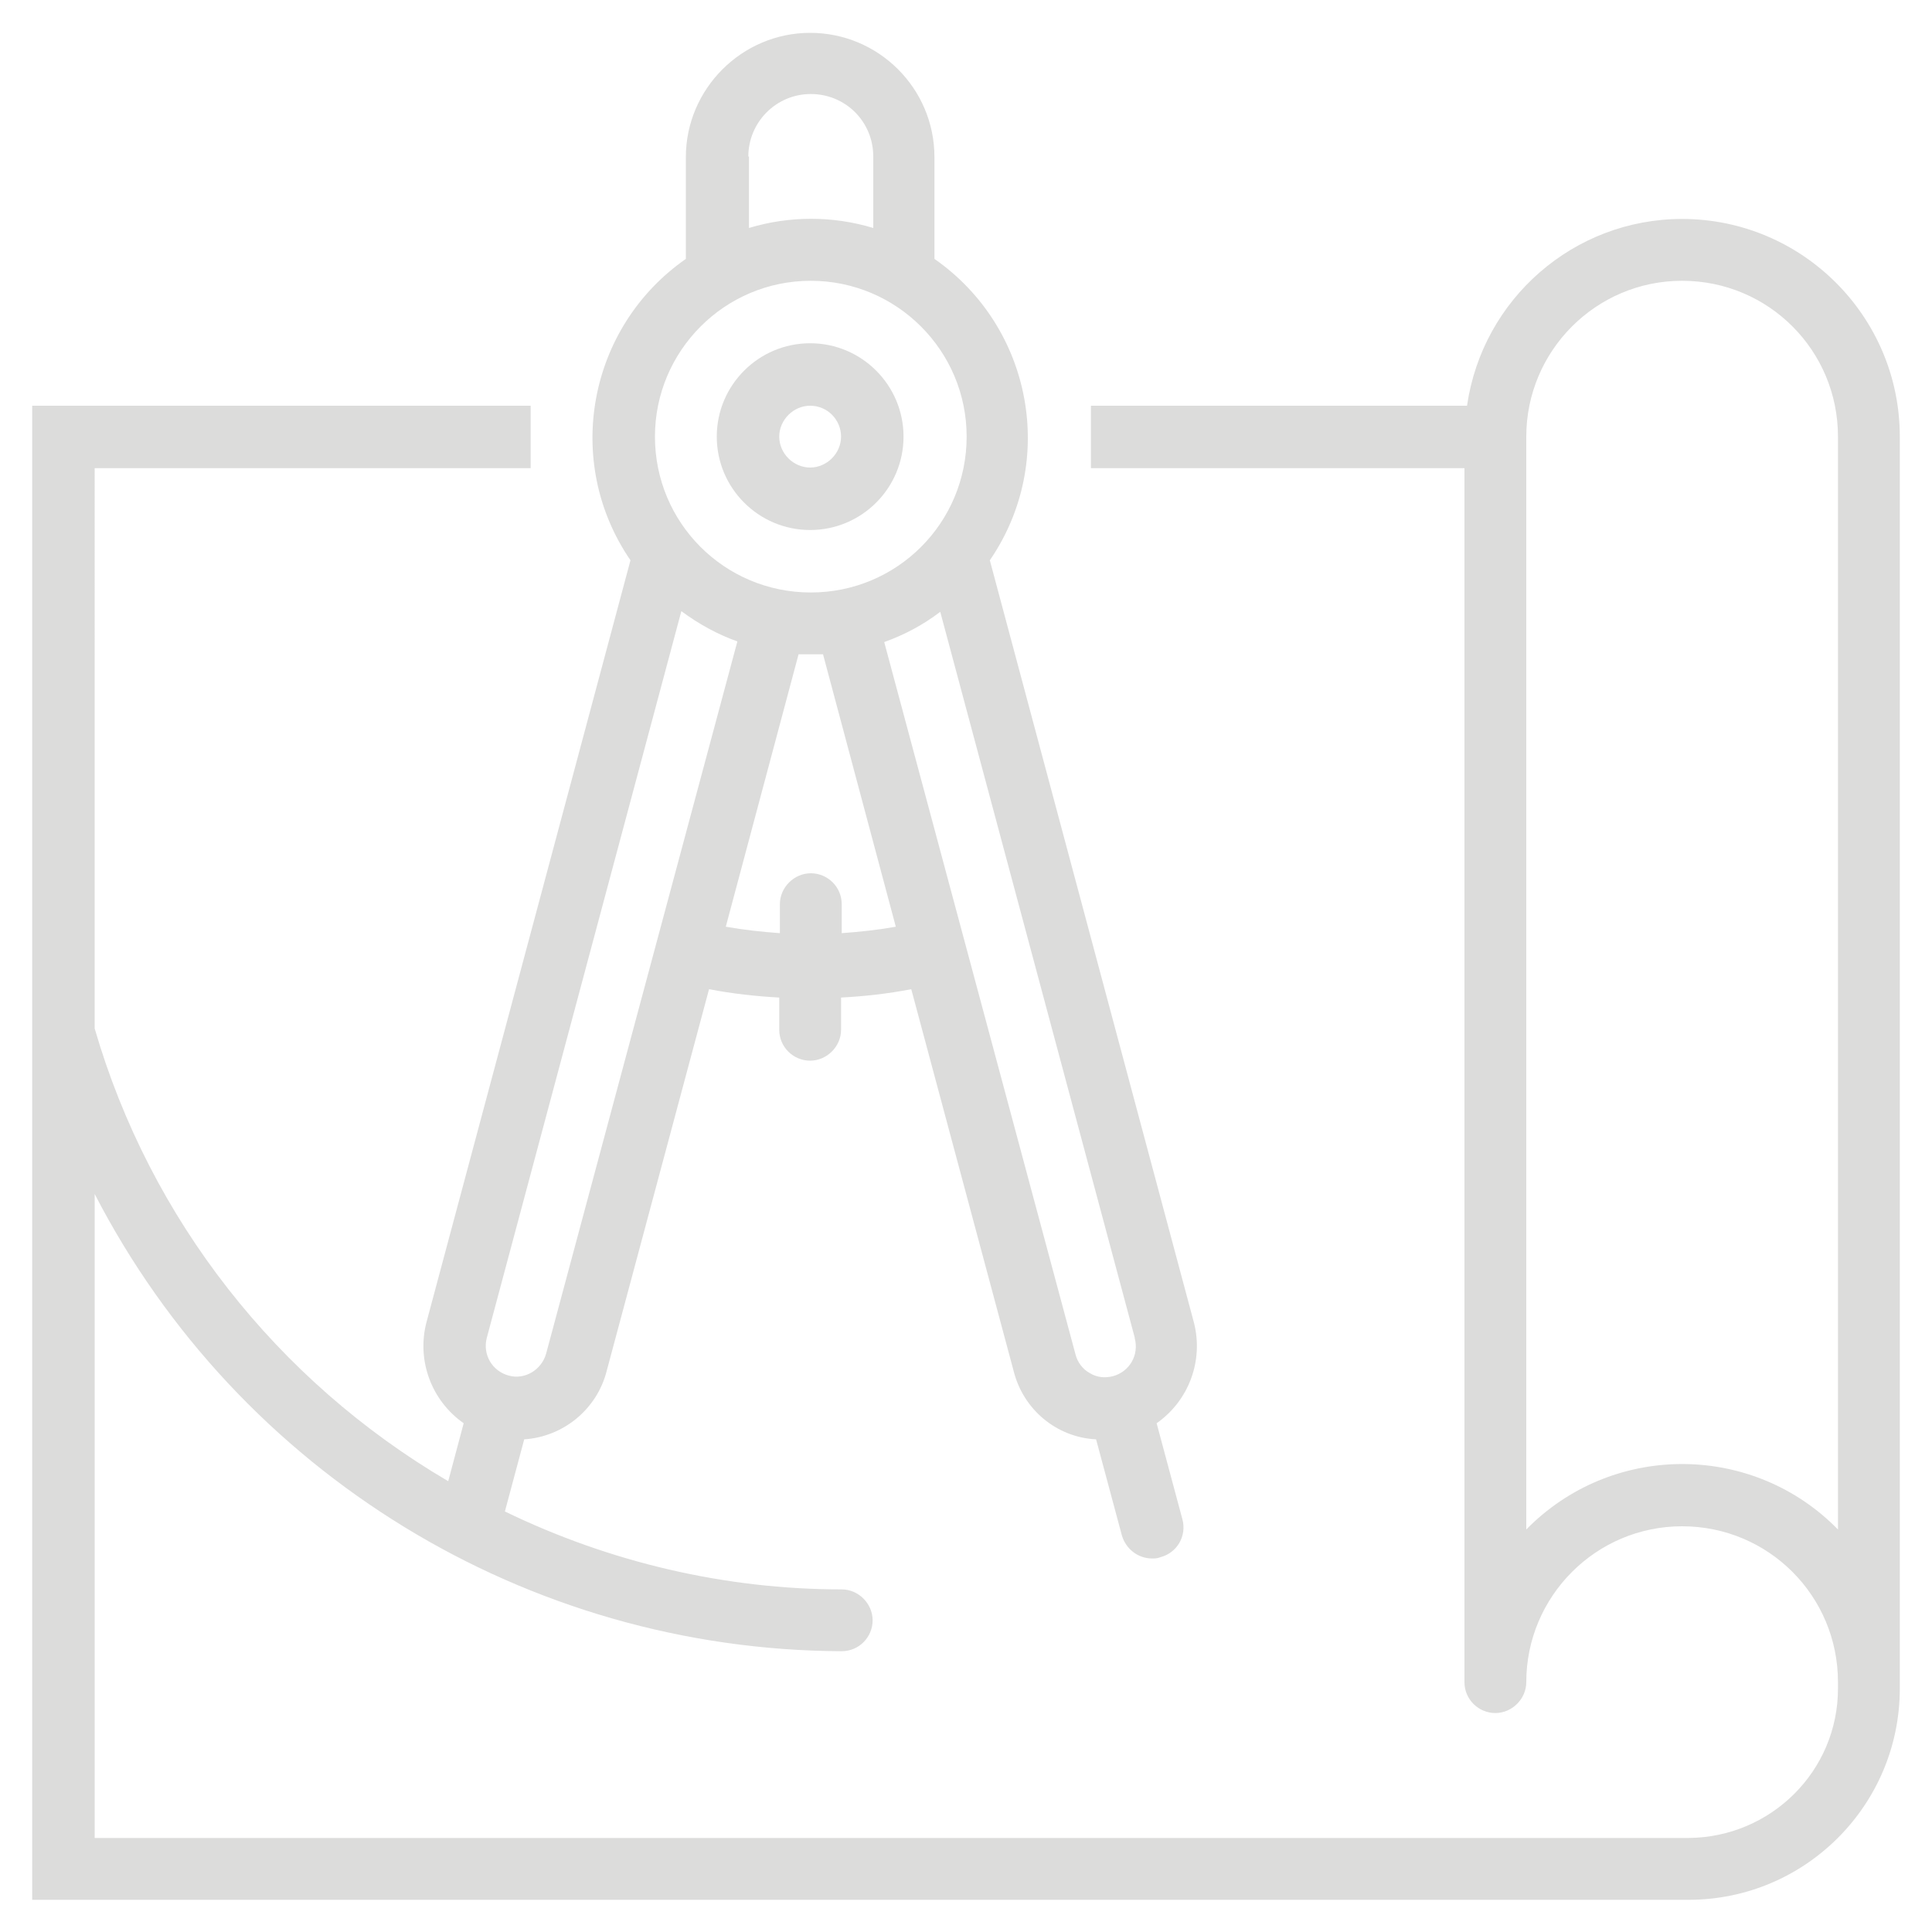 <?xml version="1.0" encoding="UTF-8"?>
<svg id="Layer_1" data-name="Layer 1" xmlns="http://www.w3.org/2000/svg" viewBox="0 0 30 30">
  <defs>
    <style>
      .cls-1 {
        fill: #dcdcdb;
        stroke-width: 0px;
      }
    </style>
  </defs>
  <g id="Compass">
    <path class="cls-1" d="m26.12,3.4c-1.68,0-3.1,1.24-3.34,2.9h-5.84v.97h5.8v18.85c0,.27.22.48.48.48s.48-.22.48-.48c0-1.33,1.08-2.42,2.42-2.42s2.42,1.08,2.42,2.42v.1c0,1.28-1.04,2.31-2.32,2.32H1.47v-10c2.24,4.34,6.71,7.08,11.6,7.1.27,0,.48-.22.48-.48s-.22-.48-.48-.48c-1.81,0-3.6-.42-5.23-1.21l.3-1.12c.61-.04,1.13-.47,1.28-1.06l1.59-5.93c.36.07.73.11,1.09.13v.5c0,.27.22.48.48.48s.48-.22.48-.48v-.5c.37-.02.73-.06,1.09-.13l1.59,5.93c.15.6.67,1.03,1.28,1.06l.4,1.49c.06.21.25.36.47.36.04,0,.08,0,.13-.02.26-.07.41-.33.34-.59,0,0,0,0,0,0l-.4-1.49c.5-.35.73-.97.58-1.56l-3.17-11.84c1.05-1.53.66-3.62-.86-4.68v-1.58c0-1.07-.87-1.93-1.93-1.93s-1.93.87-1.93,1.93v1.58c-1.52,1.06-1.91,3.15-.86,4.68l-3.17,11.84c-.15.59.08,1.21.58,1.56l-.24.9c-2.66-1.56-4.63-4.07-5.49-7.03V7.27h6.77v-.97H.5v23.2h25.72c1.81,0,3.28-1.47,3.28-3.28V6.78c0-1.87-1.52-3.38-3.38-3.38Zm-13.05,11.09v-.45c0-.27-.22-.48-.48-.48s-.48.22-.48.48v.45c-.28-.02-.56-.05-.84-.1l1.13-4.23c.06,0,.12,0,.19,0s.12,0,.19,0l1.13,4.23c-.28.05-.56.08-.84.1Zm4.55,6.29c.07.26-.08.52-.34.59h0c-.12.03-.25.02-.36-.05-.11-.06-.19-.17-.22-.29l-2.97-11.06c.31-.11.61-.27.87-.47l3.02,11.27ZM11.62,2.43c0-.53.43-.97.97-.97s.97.43.97.97v1.11c-.63-.19-1.3-.19-1.93,0v-1.11Zm.97,1.93c1.33,0,2.42,1.08,2.42,2.42s-1.08,2.42-2.42,2.42-2.42-1.08-2.42-2.42c0-1.33,1.08-2.42,2.42-2.42Zm-5.03,16.41l3.02-11.28c.27.2.56.36.87.47l-2.97,11.06c-.07.25-.33.41-.58.34h0c-.26-.07-.41-.33-.34-.59Zm20.98,2.98c-1.3-1.33-3.44-1.36-4.78-.06-.02.02-.04.04-.06.06V6.78c0-1.33,1.08-2.42,2.42-2.42s2.42,1.08,2.42,2.42v16.97Z"/>
    <path class="cls-1" d="m12.58,8.23c.8,0,1.45-.65,1.45-1.45s-.65-1.45-1.45-1.45-1.45.65-1.45,1.45.65,1.45,1.45,1.45Zm0-1.93c.27,0,.48.22.48.48s-.22.48-.48.48-.48-.22-.48-.48.22-.48.48-.48Z"/>
  </g>
</svg>